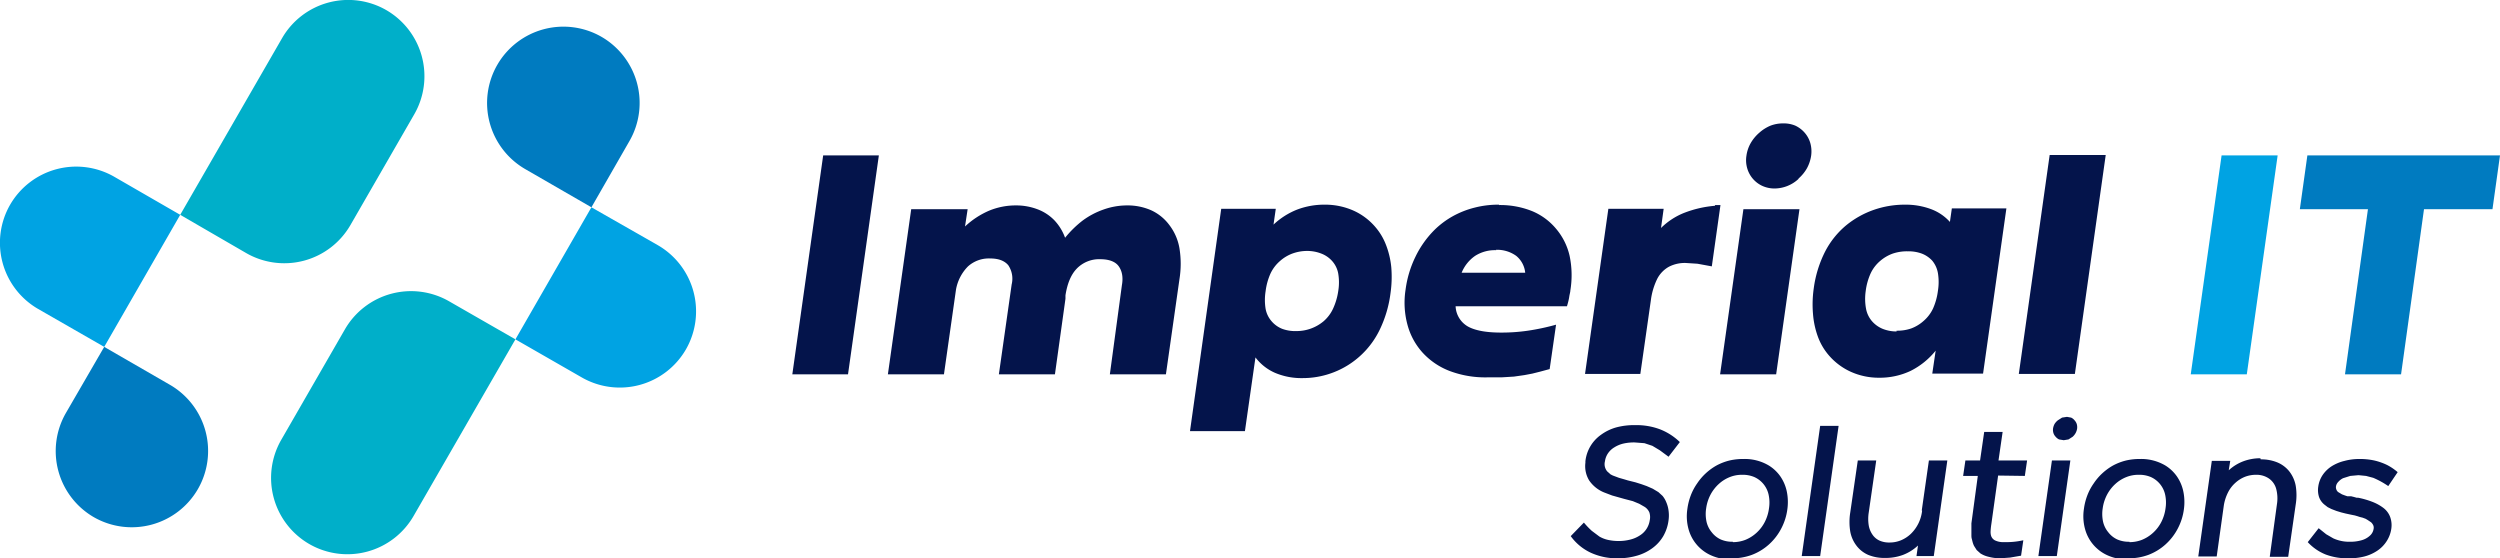 <svg xmlns="http://www.w3.org/2000/svg" viewBox="0 0 664.5 148.4"><title>Asset 1</title><g id="23b6e493-8b9f-4c3e-8a69-7e48f3b25216" data-name="Layer 2"><g id="90fa7593-1e1f-4acf-a5d3-1364e3d5ae50" data-name="Layer 1"><path d="M225.4,99.5l8.2-58.2H218.8l-8.2,58.2Zm74-44.9a18.6,18.6,0,0,0-6.1,1.1,20.9,20.9,0,0,0-5.5,2.9,27.5,27.5,0,0,0-4.7,4.6,13.3,13.3,0,0,0-2.9-4.7,12.2,12.2,0,0,0-4.5-2.9,15.9,15.9,0,0,0-5.7-1,18.5,18.5,0,0,0-7.1,1.4,22.1,22.1,0,0,0-6.4,4.2l.7-4.6H242.2L236,99.5h14.9L254.1,77a11.6,11.6,0,0,1,3.2-6.2,8.3,8.3,0,0,1,5.9-2.1c2.2,0,3.8.6,4.8,1.8a6.4,6.4,0,0,1,.9,5.1l-3.4,23.9h14.9l2.8-20.1h0v-.9c.5-3.2,1.5-5.6,3.1-7.2a8.3,8.3,0,0,1,6.2-2.4c2.2,0,3.9.6,4.8,1.8s1.3,2.9.9,5.1L295,99.5h14.9l3.6-25.3a25.7,25.7,0,0,0,0-8.2,14,14,0,0,0-2.7-6.2,12.5,12.5,0,0,0-4.8-3.9,15.5,15.5,0,0,0-6.5-1.3Zm52.7-.2a20.3,20.3,0,0,0-7.3,1.3,19.7,19.7,0,0,0-6.3,4l.6-4.2H324.6l-8.3,59.1h14.6L333.7,95a13.1,13.1,0,0,0,5.2,4.1,18,18,0,0,0,7.3,1.4,22.7,22.7,0,0,0,20.5-12.8,31.3,31.3,0,0,0,2.9-9.8,30.5,30.5,0,0,0,.2-6.9,22.5,22.5,0,0,0-1.4-5.9,16,16,0,0,0-2.7-4.6,16.5,16.5,0,0,0-5.9-4.5,18.5,18.5,0,0,0-7.6-1.6Zm3.6,23a16.9,16.9,0,0,1-1.4,4.7,10,10,0,0,1-2.5,3.3,11.2,11.2,0,0,1-7.3,2.6,9.9,9.9,0,0,1-3.7-.6,7.2,7.2,0,0,1-2.8-2,6.9,6.9,0,0,1-1.6-3.3,14.6,14.6,0,0,1,0-4.7,16.4,16.4,0,0,1,1.3-4.7,10,10,0,0,1,2.5-3.3,10.4,10.4,0,0,1,3.3-2,11.5,11.5,0,0,1,3.9-.7,10.3,10.3,0,0,1,3.8.7,7.4,7.4,0,0,1,2.9,2,6.8,6.8,0,0,1,1.6,3.3,14.2,14.2,0,0,1,0,4.7Zm42.7-23a25.3,25.3,0,0,0-6.5.8,24.1,24.1,0,0,0-5.8,2.3,22.8,22.8,0,0,0-4.8,3.6,26.1,26.1,0,0,0-5.1,7.2,28.3,28.3,0,0,0-2.6,8.7,22.5,22.5,0,0,0,.5,9.3,17.9,17.9,0,0,0,4,7.4,18.9,18.9,0,0,0,7.2,4.9,26.8,26.8,0,0,0,10.1,1.7h3.7l3.3-.2,2.8-.4,2.1-.4,2-.5,2.6-.7,1.7-11.8a60.8,60.8,0,0,1-7.5,1.6,48.4,48.4,0,0,1-7.1.5q-5.9,0-8.8-1.6a6.5,6.5,0,0,1-3.3-5.4h29.6c.3-1,.5-1.8.6-2.5s.3-1.3.3-1.7a25,25,0,0,0-.2-9.2,16.9,16.9,0,0,0-3.6-7.2,16.5,16.5,0,0,0-6.4-4.7,22.8,22.8,0,0,0-8.7-1.6Zm-.8,12A8.7,8.7,0,0,1,403,68a6.6,6.6,0,0,1,2.4,4.5H388.5a10,10,0,0,1,3.6-4.5,9.8,9.8,0,0,1,5.6-1.5Zm58.2-11.7a29.1,29.1,0,0,0-8.2,1.9,18.4,18.4,0,0,0-6.1,4l.7-5.1H427.5l-6.2,43.9H436l2.8-19.6a18.1,18.1,0,0,1,1.7-5.7,7.7,7.7,0,0,1,3.1-3.2,9.2,9.2,0,0,1,4.5-1l3.1.2,3.8.7,2.3-16.3h-1.4Zm22.2-7.2a10.5,10.5,0,0,0,2.3-2.8,10.1,10.1,0,0,0,1.1-3.3,8.2,8.2,0,0,0-.2-3.3,7.2,7.2,0,0,0-1.5-2.8,7.5,7.5,0,0,0-2.5-1.9,7.9,7.9,0,0,0-3.2-.6,9.3,9.3,0,0,0-3.4.6,10.6,10.6,0,0,0-3,1.9,10.7,10.7,0,0,0-2.3,2.8,9.3,9.3,0,0,0-1.1,3.3,7.7,7.7,0,0,0,.2,3.3,7.4,7.4,0,0,0,4,4.7,7.8,7.8,0,0,0,3.2.7,9.4,9.4,0,0,0,6.5-2.6Zm-6,52H457.2l6.2-43.9h14.9l-6.2,43.9ZM518.3,59a12.7,12.7,0,0,0-5-3.4,19.2,19.2,0,0,0-6.9-1.2,25,25,0,0,0-8.4,1.4,24.2,24.2,0,0,0-7.3,4.1,22.5,22.5,0,0,0-5.6,7,30.5,30.5,0,0,0-3,9.7,30.1,30.1,0,0,0-.2,6.9,22.6,22.6,0,0,0,1.3,6,15.9,15.9,0,0,0,2.7,4.7,16.9,16.9,0,0,0,6,4.6,18.1,18.1,0,0,0,7.6,1.6,19.2,19.2,0,0,0,8.3-1.8,20,20,0,0,0,6.7-5.4l-.9,6.1h13.5l6.2-43.9H518.8l-.5,3.5ZM504.1,88.1a9.8,9.8,0,0,1-3.7-.7,7.6,7.6,0,0,1-2.8-2,7,7,0,0,1-1.6-3.3,14.4,14.4,0,0,1-.1-4.7,16.2,16.2,0,0,1,1.3-4.7,9.8,9.8,0,0,1,2.5-3.3,10.7,10.7,0,0,1,3.4-2,11.9,11.9,0,0,1,4-.6,10.2,10.2,0,0,1,3.7.6,7.4,7.4,0,0,1,2.8,1.9,7.1,7.1,0,0,1,1.5,3.3,14.6,14.6,0,0,1,0,4.7,16.7,16.7,0,0,1-1.3,4.7,9.9,9.9,0,0,1-2.5,3.3,10.4,10.4,0,0,1-3.3,2,11.3,11.3,0,0,1-3.9.6Zm47.4,11.3,8.2-58.2H544.8l-8.2,58.2Z" fill="#04144b"/><polygon points="597.2 99.5 605.4 41.3 590.5 41.3 582.3 99.5 597.2 99.5" fill="#00a3e3"/><polygon points="613.3 41.3 611.3 55.6 629.4 55.6 623.3 99.5 638.2 99.5 644.3 55.6 662.5 55.6 664.5 41.3 613.3 41.3" fill="#007bc0"/><path d="M430,148.4a18.2,18.2,0,0,0,5.1-.7,12.8,12.8,0,0,0,4.1-2,10.6,10.6,0,0,0,2.9-3.2,11.3,11.3,0,0,0,1.4-4.2,9.4,9.4,0,0,0,0-2.6,8.2,8.2,0,0,0-.6-2.2,6.5,6.5,0,0,0-1-1.7l-1.1-1-1.5-.9-1.6-.7-1.4-.5-1.6-.5-2-.5-1-.3-.7-.2-.7-.2-.8-.3-.8-.3-.6-.3-.9-.8a3,3,0,0,1-.6-2.7,4.9,4.9,0,0,1,.8-2.1,5.4,5.4,0,0,1,1.7-1.6,8,8,0,0,1,2.4-1,12.8,12.8,0,0,1,3-.3l2.6.2,2.1.7,2,1.2,2.3,1.7,3-3.9a15.8,15.8,0,0,0-5.3-3.4,17.7,17.7,0,0,0-6.5-1.1,18.4,18.4,0,0,0-5.1.6,12.7,12.7,0,0,0-4.1,2,9.9,9.9,0,0,0-4.1,7v.4a7.3,7.3,0,0,0,1,4.7,8.8,8.8,0,0,0,4,3.2l2.1.8,3.2.9,2.3.6,1.7.7,1.4.8a3.3,3.3,0,0,1,1.3,1.5,4,4,0,0,1,.1,2.1,5.7,5.7,0,0,1-2.6,4,8.1,8.1,0,0,1-2.5,1.1,12.2,12.2,0,0,1-3.2.4,12.6,12.6,0,0,1-2.8-.3,7.8,7.8,0,0,1-2.3-.9l-2-1.5a21.1,21.1,0,0,1-2.1-2.2l-3.5,3.6a13.7,13.7,0,0,0,5.3,4.4,16.7,16.7,0,0,0,7.2,1.5Zm30.2,0a15.1,15.1,0,0,0,5.4-.9,14.4,14.4,0,0,0,4.6-2.8,14.9,14.9,0,0,0,3.3-4.3,15.2,15.2,0,0,0,1.6-5.2,13.9,13.9,0,0,0-.2-4.7,11,11,0,0,0-1.7-3.9,10.4,10.4,0,0,0-3.1-2.9,12.5,12.5,0,0,0-6.7-1.7,15.8,15.8,0,0,0-3.7.4,14.8,14.8,0,0,0-3.4,1.3,15.1,15.1,0,0,0-2.9,2.1,14.7,14.7,0,0,0-2.3,2.7,14.3,14.3,0,0,0-1.7,3.2,16,16,0,0,0-.9,3.6,12.9,12.9,0,0,0,.3,5.3,10.7,10.7,0,0,0,6.2,7.1,12.6,12.6,0,0,0,5.2,1Zm.4-4.4a7.7,7.7,0,0,1-3.2-.6,6.4,6.4,0,0,1-2.4-1.9,6.7,6.7,0,0,1-1.4-2.8,9.8,9.8,0,0,1-.1-3.6,11,11,0,0,1,1.2-3.7,10.5,10.5,0,0,1,2.2-2.8,9.5,9.5,0,0,1,2.9-1.8,8.6,8.6,0,0,1,3.3-.6,7.8,7.8,0,0,1,3.2.6,6.7,6.7,0,0,1,3.8,4.7,9.9,9.9,0,0,1,.1,3.6,11.1,11.1,0,0,1-1.1,3.6,10.1,10.1,0,0,1-2.2,2.9,9.9,9.9,0,0,1-3,1.9,9.1,9.1,0,0,1-3.3.6Zm23.2,3.8,4.9-34.6h-4.9l-4.9,34.6Zm27.1-12.1a10.1,10.1,0,0,1-3,6.2,8.7,8.7,0,0,1-2.6,1.7,7.9,7.9,0,0,1-3,.6,6.3,6.3,0,0,1-2.7-.5,4.5,4.5,0,0,1-1.9-1.6,6.1,6.1,0,0,1-1-2.5,10.9,10.9,0,0,1,0-3.3l2-13.9h-4.9l-2,13.8a15.8,15.8,0,0,0,0,5.1,8.7,8.7,0,0,0,1.7,3.8,7.8,7.8,0,0,0,3.1,2.4,11.2,11.2,0,0,0,4.4.8,13.3,13.3,0,0,0,4.8-.8,12.3,12.3,0,0,0,4-2.5l-.4,2.8h4.6l3.6-25.4h-4.9l-1.9,13.3Zm27.3-9.2.6-4.1h-7.6l1.1-7.6h-4.9l-1.1,7.6h-3.9l-.6,4.1h3.9L524,139.1v1.5c0,.2,0,.4,0,.7s0,.6,0,.9,0,.7.1,1l.2.8a6,6,0,0,0,.4,1.1l.7,1.1,1,.9a7,7,0,0,0,2.2.9,12.2,12.2,0,0,0,3.1.4l2.6-.2,2.9-.5.6-4.1a20.3,20.3,0,0,1-4.6.5h-.9a4.9,4.9,0,0,1-2.1-.5,2.1,2.1,0,0,1-1-1.3,3.8,3.8,0,0,1-.1-1.1,18.3,18.3,0,0,1,.2-1.9l1.8-12.9Zm10.4-9.5,1.2-.2,1.1-.7a3.8,3.8,0,0,0,.8-1,3.6,3.6,0,0,0,.4-1.2,3.1,3.1,0,0,0-.1-1.2,2.7,2.7,0,0,0-.6-1,2.5,2.5,0,0,0-.9-.7l-1.1-.2-1.3.2-1.1.7a3.8,3.8,0,0,0-.9,1,3.7,3.7,0,0,0-.4,1.2,2.9,2.9,0,0,0,.1,1.2,2.6,2.6,0,0,0,.6,1,2.8,2.8,0,0,0,.9.7l1.2.2Zm-1.9,30.8,3.6-25.4h-4.9l-3.6,25.4Zm18.9.6a15.1,15.1,0,0,0,5.4-.9,14.4,14.4,0,0,0,4.6-2.8,14.9,14.9,0,0,0,3.3-4.3,15.2,15.2,0,0,0,1.6-5.2,13.9,13.9,0,0,0-.2-4.7,11,11,0,0,0-1.7-3.9,10.4,10.4,0,0,0-3.1-2.9,12.6,12.6,0,0,0-6.7-1.7,15.8,15.8,0,0,0-3.7.4,14.8,14.8,0,0,0-3.4,1.3,15.1,15.1,0,0,0-2.9,2.1,14.7,14.7,0,0,0-2.3,2.7,14.4,14.4,0,0,0-1.7,3.2,16,16,0,0,0-.9,3.6,12.9,12.9,0,0,0,.3,5.3,10.7,10.7,0,0,0,6.2,7.1,12.6,12.6,0,0,0,5.2,1Zm.4-4.4a7.7,7.7,0,0,1-3.2-.6,6.4,6.4,0,0,1-2.4-1.9,6.7,6.7,0,0,1-1.4-2.8,9.8,9.8,0,0,1-.1-3.6,11,11,0,0,1,1.2-3.7,10.5,10.5,0,0,1,2.2-2.8,9.5,9.5,0,0,1,2.9-1.8,8.6,8.6,0,0,1,3.3-.6,7.8,7.8,0,0,1,3.2.6,6.7,6.7,0,0,1,3.8,4.7,9.9,9.9,0,0,1,.1,3.6,11.1,11.1,0,0,1-1.1,3.6,10.1,10.1,0,0,1-2.2,2.9,9.9,9.9,0,0,1-3,1.9,9.1,9.1,0,0,1-3.3.6Zm34.8-22.2a13,13,0,0,0-4.5.8,12,12,0,0,0-3.9,2.4l.4-2.5h-4.9l-3.6,25.4h4.9l1.9-13.6a11.8,11.8,0,0,1,1.1-3.4,8.6,8.6,0,0,1,2-2.6,8.4,8.4,0,0,1,2.6-1.6,8.1,8.1,0,0,1,2.9-.5,5.8,5.8,0,0,1,3.4,1,4.9,4.9,0,0,1,1.9,2.7,9.9,9.9,0,0,1,.2,4.2l-1.9,13.9h4.9l2-13.9a15.4,15.4,0,0,0,0-5,8.8,8.8,0,0,0-1.7-3.8,8,8,0,0,0-3.2-2.4,11.2,11.2,0,0,0-4.4-.8Zm23.4,26.6a16.4,16.4,0,0,0,4.3-.5,11.2,11.2,0,0,0,3.5-1.6,8.6,8.6,0,0,0,2.4-2.5,8.2,8.2,0,0,0,1.2-3.2,6.4,6.4,0,0,0-.3-3.2,5.4,5.4,0,0,0-1.8-2.4,12,12,0,0,0-2.9-1.6,22.2,22.2,0,0,0-3.8-1.1h-.4l-.7-.2-.8-.2h-1l-.6-.2-.8-.3-.5-.3-.5-.3a1.5,1.5,0,0,1-.5-.7,1.6,1.6,0,0,1-.1-.8,2.2,2.2,0,0,1,.6-1.2,4.1,4.1,0,0,1,1.3-1l1.9-.6,2.2-.2,2,.2,1.9.5a22.5,22.5,0,0,1,4,2.2l2.5-3.7a14.3,14.3,0,0,0-2.8-1.9,15.9,15.9,0,0,0-3.4-1.2,17.8,17.8,0,0,0-3.9-.4,15,15,0,0,0-4,.5,11.5,11.5,0,0,0-3.4,1.4,8.4,8.4,0,0,0-2.4,2.3,7.3,7.3,0,0,0-1.2,3.1,6.1,6.1,0,0,0,.2,2.8,4.5,4.5,0,0,0,1.4,2l.9.7,1,.5,1.3.5,1.3.4,1.2.3,1.4.3,1,.2.7.2.6.2.8.2.8.3.5.3.9.6a2.4,2.4,0,0,1,.6.8,1.6,1.6,0,0,1,.1,1,3,3,0,0,1-1,1.8,5.4,5.4,0,0,1-2.2,1.2,11,11,0,0,1-3.2.4,10.1,10.1,0,0,1-4.3-.9l-1.9-1.1-2-1.6-2.9,3.7a13.1,13.1,0,0,0,4.8,3.3A16.5,16.5,0,0,0,624.2,148.4Z" fill="#04144b"/><path d="M65.5,67.3,47.9,57.1l27.1-47a20.3,20.3,0,0,1,27.7-7.4h0a20.3,20.3,0,0,1,7.4,27.7l-17,29.5A20.3,20.3,0,0,1,65.5,67.3Z" fill="#00afc9" fill-rule="evenodd"/><path d="M27.7,92.2,47.9,57.1,30.4,47A20.3,20.3,0,0,0,2.7,54.4h0a20.3,20.3,0,0,0,7.4,27.7Z" fill="#00a3e3" fill-rule="evenodd"/><path d="M27.7,92.2,17.5,109.8A20.3,20.3,0,0,0,25,137.5h0A20.3,20.3,0,0,0,52.6,130h0a20.3,20.3,0,0,0-7.4-27.7Z" fill="#007bc0" fill-rule="evenodd"/><path d="M119.4,80.1,137,90.2l-27.1,47a20.3,20.3,0,0,1-27.7,7.4h0A20.3,20.3,0,0,1,74.7,117l17-29.5A20.3,20.3,0,0,1,119.4,80.1Z" fill="#00afc9" fill-rule="evenodd"/><path d="M157.2,55.1,137,90.2l17.6,10.1a20.3,20.3,0,0,0,27.7-7.4h0a20.3,20.3,0,0,0-7.4-27.7Z" fill="#00a3e3" fill-rule="evenodd"/><path d="M157.2,55.1l10.1-17.6a20.3,20.3,0,0,0-7.4-27.7h0a20.3,20.3,0,0,0-27.7,7.4h0A20.3,20.3,0,0,0,139.7,45Z" fill="#007bc0" fill-rule="evenodd"/></g></g></svg>